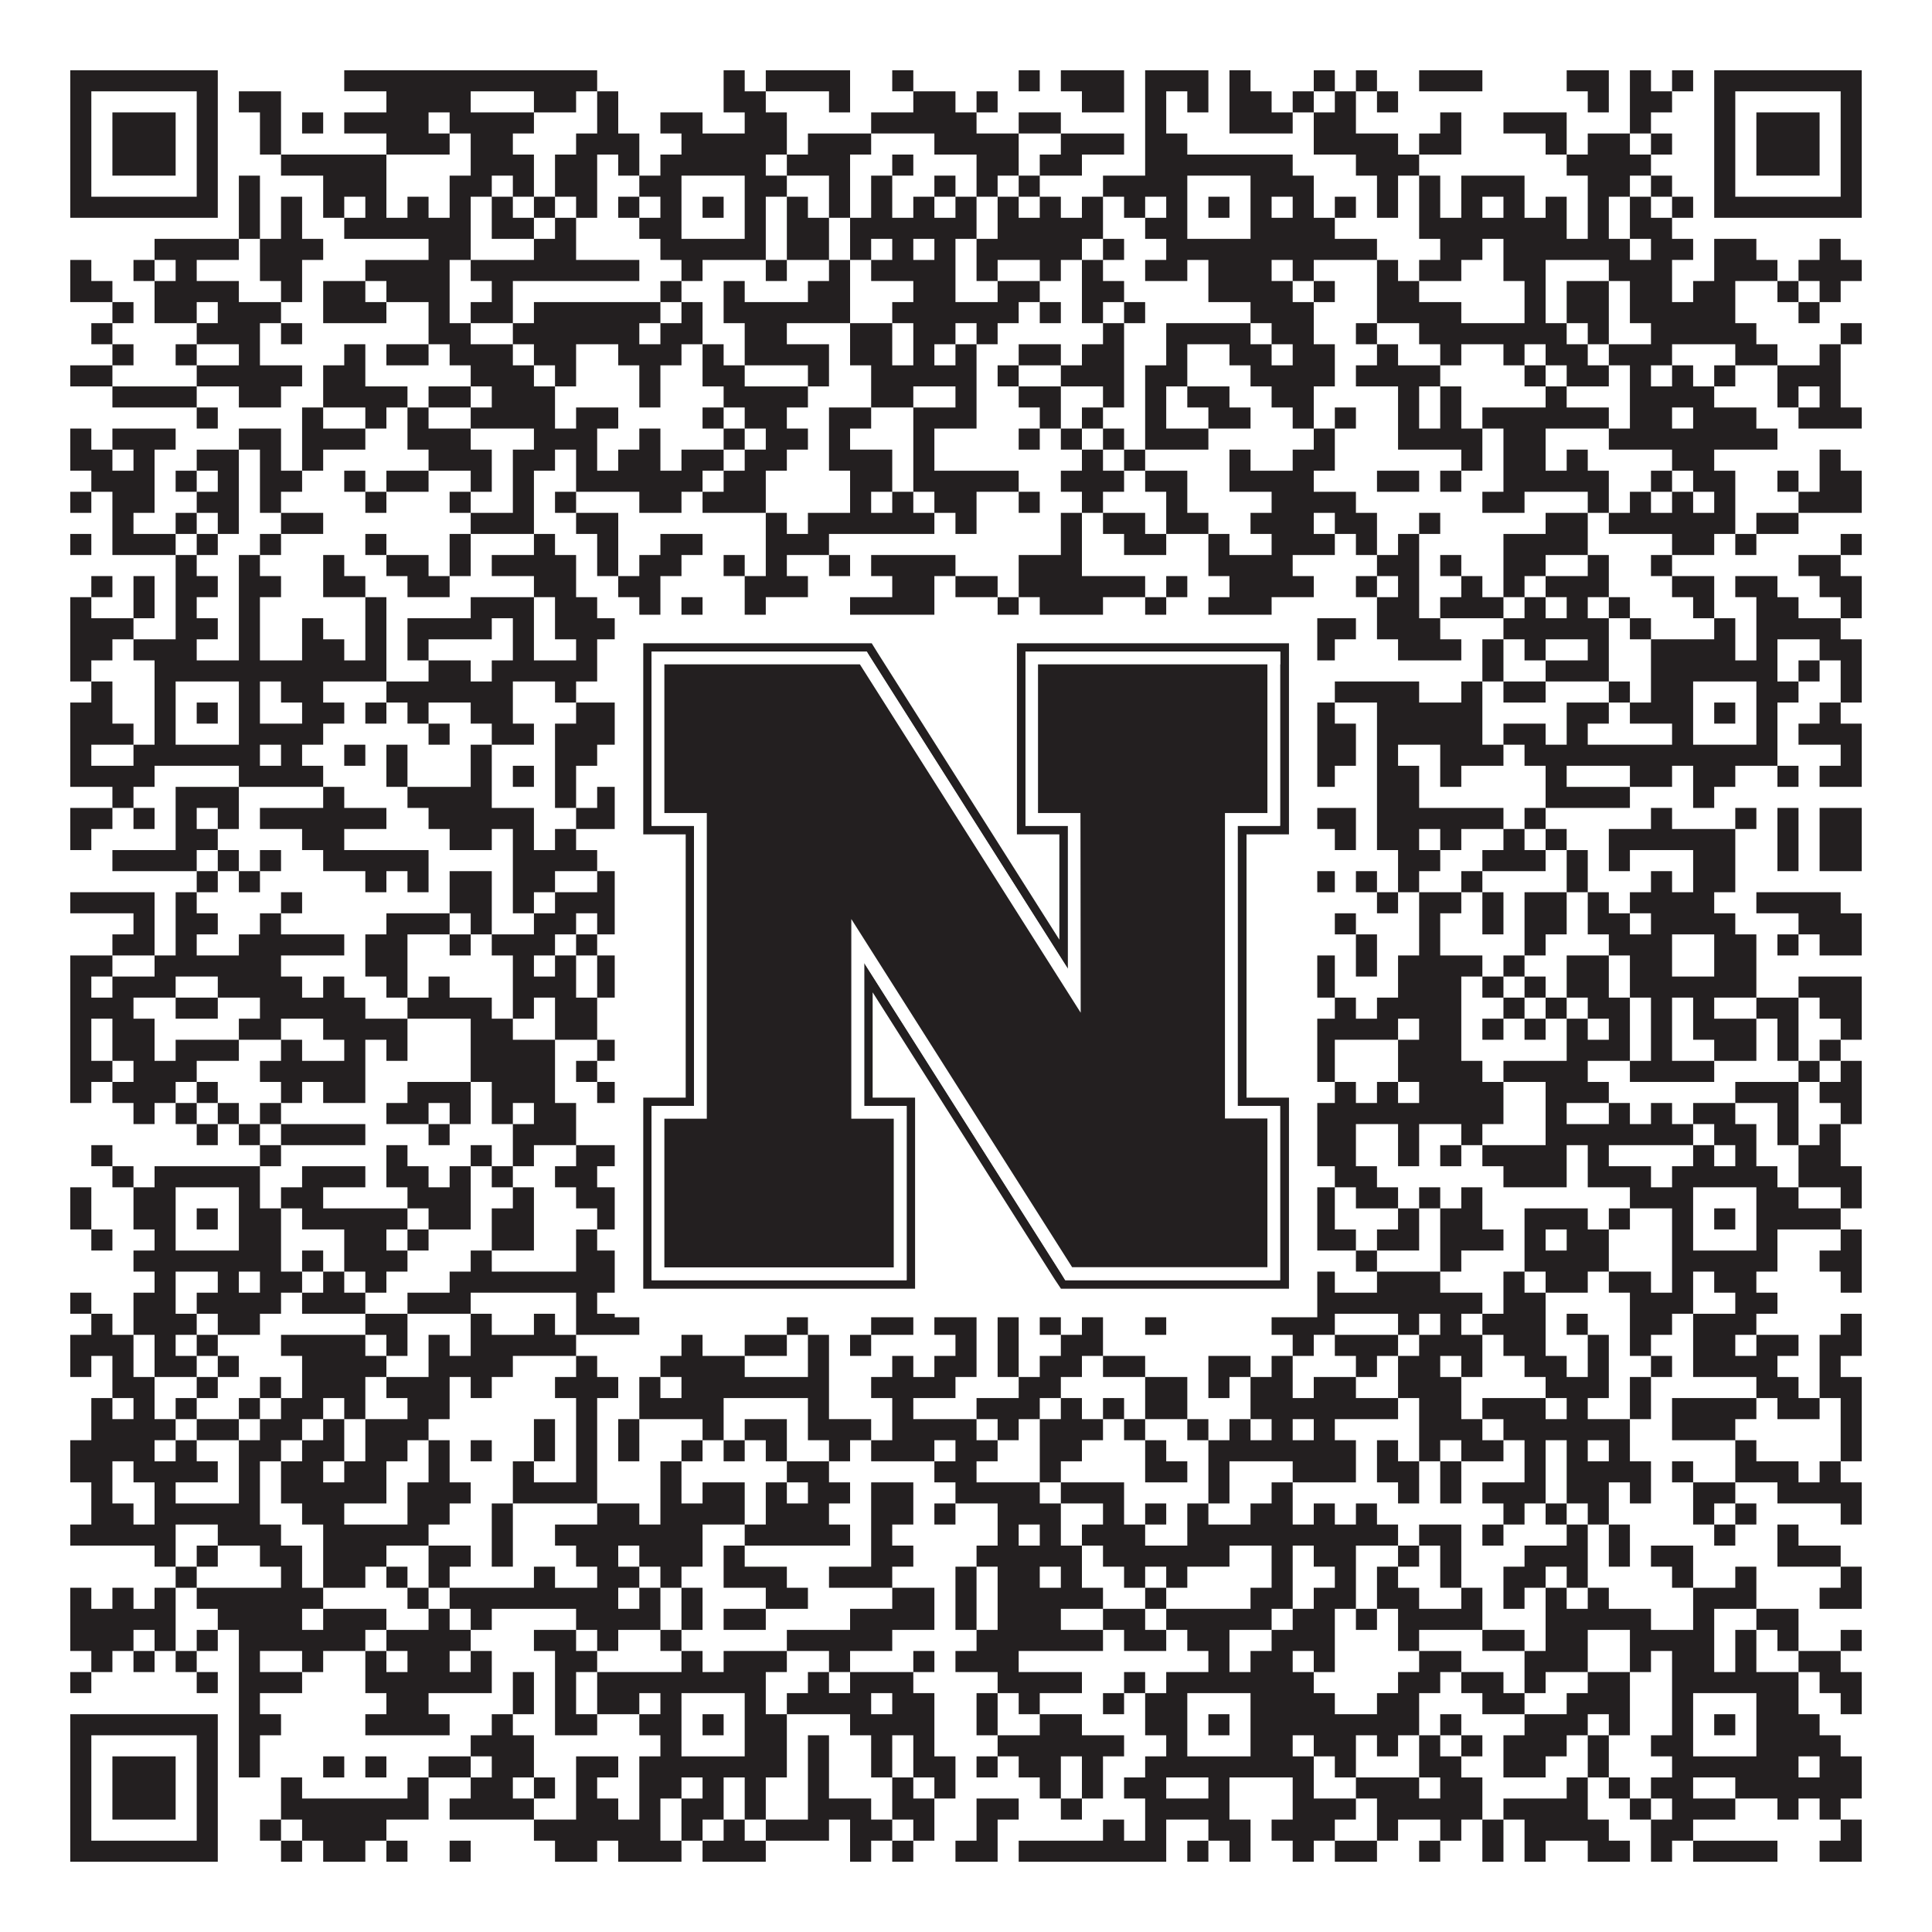 <?xml version="1.0"?>
<svg xmlns="http://www.w3.org/2000/svg" xmlns:xlink="http://www.w3.org/1999/xlink" version="1.1" width="1100px" height="1100px" viewBox="0 0 1100 1100"><rect x="0" y="0" width="1100" height="1100" fill="#ffffff" fill-opacity="1"/><path fill="#231f20" fill-opacity="1" d="M40,40L124,40L124,52L40,52ZM196,40L340,40L340,52L196,52ZM412,40L424,40L424,52L412,52ZM436,40L484,40L484,52L436,52ZM508,40L520,40L520,52L508,52ZM580,40L592,40L592,52L580,52ZM604,40L640,40L640,52L604,52ZM652,40L688,40L688,52L652,52ZM700,40L712,40L712,52L700,52ZM748,40L760,40L760,52L748,52ZM772,40L784,40L784,52L772,52ZM808,40L844,40L844,52L808,52ZM892,40L916,40L916,52L892,52ZM928,40L940,40L940,52L928,52ZM952,40L964,40L964,52L952,52ZM976,40L1060,40L1060,52L976,52ZM40,52L52,52L52,64L40,64ZM112,52L124,52L124,64L112,64ZM136,52L160,52L160,64L136,64ZM220,52L268,52L268,64L220,64ZM304,52L328,52L328,64L304,64ZM340,52L352,52L352,64L340,64ZM412,52L436,52L436,64L412,64ZM472,52L484,52L484,64L472,64ZM520,52L544,52L544,64L520,64ZM556,52L568,52L568,64L556,64ZM616,52L640,52L640,64L616,64ZM652,52L664,52L664,64L652,64ZM676,52L688,52L688,64L676,64ZM700,52L724,52L724,64L700,64ZM736,52L748,52L748,64L736,64ZM760,52L772,52L772,64L760,64ZM784,52L796,52L796,64L784,64ZM904,52L916,52L916,64L904,64ZM928,52L952,52L952,64L928,64ZM976,52L988,52L988,64L976,64ZM1048,52L1060,52L1060,64L1048,64ZM40,64L52,64L52,76L40,76ZM64,64L100,64L100,76L64,76ZM112,64L124,64L124,76L112,76ZM148,64L160,64L160,76L148,76ZM172,64L184,64L184,76L172,76ZM196,64L244,64L244,76L196,76ZM256,64L304,64L304,76L256,76ZM340,64L352,64L352,76L340,76ZM376,64L400,64L400,76L376,76ZM424,64L448,64L448,76L424,76ZM496,64L556,64L556,76L496,76ZM580,64L604,64L604,76L580,76ZM652,64L664,64L664,76L652,76ZM700,64L736,64L736,76L700,76ZM748,64L772,64L772,76L748,76ZM820,64L832,64L832,76L820,76ZM856,64L892,64L892,76L856,76ZM928,64L940,64L940,76L928,76ZM976,64L988,64L988,76L976,76ZM1000,64L1036,64L1036,76L1000,76ZM1048,64L1060,64L1060,76L1048,76ZM40,76L52,76L52,88L40,88ZM64,76L100,76L100,88L64,88ZM112,76L124,76L124,88L112,88ZM148,76L160,76L160,88L148,88ZM220,76L256,76L256,88L220,88ZM268,76L292,76L292,88L268,88ZM328,76L364,76L364,88L328,88ZM388,76L448,76L448,88L388,88ZM460,76L496,76L496,88L460,88ZM532,76L580,76L580,88L532,88ZM604,76L640,76L640,88L604,88ZM652,76L676,76L676,88L652,88ZM748,76L796,76L796,88L748,88ZM808,76L832,76L832,88L808,88ZM880,76L892,76L892,88L880,88ZM904,76L928,76L928,88L904,88ZM940,76L952,76L952,88L940,88ZM976,76L988,76L988,88L976,88ZM1000,76L1036,76L1036,88L1000,88ZM1048,76L1060,76L1060,88L1048,88ZM40,88L52,88L52,100L40,100ZM64,88L100,88L100,100L64,100ZM112,88L124,88L124,100L112,100ZM160,88L220,88L220,100L160,100ZM268,88L304,88L304,100L268,100ZM316,88L340,88L340,100L316,100ZM352,88L364,88L364,100L352,100ZM376,88L436,88L436,100L376,100ZM448,88L484,88L484,100L448,100ZM508,88L520,88L520,100L508,100ZM556,88L580,88L580,100L556,100ZM592,88L616,88L616,100L592,100ZM652,88L736,88L736,100L652,100ZM772,88L808,88L808,100L772,100ZM892,88L940,88L940,100L892,100ZM976,88L988,88L988,100L976,100ZM1000,88L1036,88L1036,100L1000,100ZM1048,88L1060,88L1060,100L1048,100ZM40,100L52,100L52,112L40,112ZM112,100L124,100L124,112L112,112ZM136,100L148,100L148,112L136,112ZM184,100L220,100L220,112L184,112ZM256,100L280,100L280,112L256,112ZM292,100L304,100L304,112L292,112ZM316,100L340,100L340,112L316,112ZM364,100L388,100L388,112L364,112ZM424,100L448,100L448,112L424,112ZM472,100L484,100L484,112L472,112ZM496,100L508,100L508,112L496,112ZM532,100L544,100L544,112L532,112ZM556,100L568,100L568,112L556,112ZM580,100L592,100L592,112L580,112ZM628,100L676,100L676,112L628,112ZM712,100L748,100L748,112L712,112ZM784,100L796,100L796,112L784,112ZM808,100L820,100L820,112L808,112ZM832,100L868,100L868,112L832,112ZM904,100L928,100L928,112L904,112ZM940,100L952,100L952,112L940,112ZM976,100L988,100L988,112L976,112ZM1048,100L1060,100L1060,112L1048,112ZM40,112L124,112L124,124L40,124ZM136,112L148,112L148,124L136,124ZM160,112L172,112L172,124L160,124ZM184,112L196,112L196,124L184,124ZM208,112L220,112L220,124L208,124ZM232,112L244,112L244,124L232,124ZM256,112L268,112L268,124L256,124ZM280,112L292,112L292,124L280,124ZM304,112L316,112L316,124L304,124ZM328,112L340,112L340,124L328,124ZM352,112L364,112L364,124L352,124ZM376,112L388,112L388,124L376,124ZM400,112L412,112L412,124L400,124ZM424,112L436,112L436,124L424,124ZM448,112L460,112L460,124L448,124ZM472,112L484,112L484,124L472,124ZM496,112L508,112L508,124L496,124ZM520,112L532,112L532,124L520,124ZM544,112L556,112L556,124L544,124ZM568,112L580,112L580,124L568,124ZM592,112L604,112L604,124L592,124ZM616,112L628,112L628,124L616,124ZM640,112L652,112L652,124L640,124ZM664,112L676,112L676,124L664,124ZM688,112L700,112L700,124L688,124ZM712,112L724,112L724,124L712,124ZM736,112L748,112L748,124L736,124ZM760,112L772,112L772,124L760,124ZM784,112L796,112L796,124L784,124ZM808,112L820,112L820,124L808,124ZM832,112L844,112L844,124L832,124ZM856,112L868,112L868,124L856,124ZM880,112L892,112L892,124L880,124ZM904,112L916,112L916,124L904,124ZM928,112L940,112L940,124L928,124ZM952,112L964,112L964,124L952,124ZM976,112L1060,112L1060,124L976,124ZM136,124L148,124L148,136L136,136ZM160,124L172,124L172,136L160,136ZM196,124L268,124L268,136L196,136ZM280,124L304,124L304,136L280,136ZM316,124L328,124L328,136L316,136ZM364,124L388,124L388,136L364,136ZM424,124L436,124L436,136L424,136ZM448,124L472,124L472,136L448,136ZM484,124L556,124L556,136L484,136ZM568,124L628,124L628,136L568,136ZM652,124L676,124L676,136L652,136ZM712,124L760,124L760,136L712,136ZM808,124L892,124L892,136L808,136ZM904,124L916,124L916,136L904,136ZM928,124L952,124L952,136L928,136ZM88,136L136,136L136,148L88,148ZM148,136L184,136L184,148L148,148ZM244,136L268,136L268,148L244,148ZM304,136L328,136L328,148L304,148ZM376,136L436,136L436,148L376,148ZM448,136L472,136L472,148L448,148ZM484,136L496,136L496,148L484,148ZM508,136L520,136L520,148L508,148ZM532,136L544,136L544,148L532,148ZM556,136L616,136L616,148L556,148ZM628,136L640,136L640,148L628,148ZM664,136L784,136L784,148L664,148ZM820,136L844,136L844,148L820,148ZM856,136L928,136L928,148L856,148ZM940,136L964,136L964,148L940,148ZM976,136L1000,136L1000,148L976,148ZM1036,136L1048,136L1048,148L1036,148ZM40,148L52,148L52,160L40,160ZM76,148L88,148L88,160L76,160ZM100,148L112,148L112,160L100,160ZM148,148L172,148L172,160L148,160ZM208,148L256,148L256,160L208,160ZM268,148L364,148L364,160L268,160ZM388,148L400,148L400,160L388,160ZM436,148L448,148L448,160L436,160ZM472,148L484,148L484,160L472,160ZM496,148L544,148L544,160L496,160ZM556,148L568,148L568,160L556,160ZM592,148L604,148L604,160L592,160ZM616,148L628,148L628,160L616,160ZM652,148L676,148L676,160L652,160ZM688,148L724,148L724,160L688,160ZM736,148L748,148L748,160L736,160ZM784,148L796,148L796,160L784,160ZM808,148L832,148L832,160L808,160ZM856,148L880,148L880,160L856,160ZM916,148L952,148L952,160L916,160ZM976,148L1012,148L1012,160L976,160ZM1024,148L1060,148L1060,160L1024,160ZM40,160L64,160L64,172L40,172ZM88,160L136,160L136,172L88,172ZM160,160L172,160L172,172L160,172ZM184,160L208,160L208,172L184,172ZM220,160L256,160L256,172L220,172ZM280,160L292,160L292,172L280,172ZM376,160L388,160L388,172L376,172ZM412,160L424,160L424,172L412,172ZM460,160L484,160L484,172L460,172ZM520,160L544,160L544,172L520,172ZM568,160L592,160L592,172L568,172ZM616,160L640,160L640,172L616,172ZM688,160L736,160L736,172L688,172ZM748,160L760,160L760,172L748,172ZM784,160L808,160L808,172L784,172ZM868,160L880,160L880,172L868,172ZM892,160L916,160L916,172L892,172ZM928,160L952,160L952,172L928,172ZM964,160L988,160L988,172L964,172ZM1012,160L1024,160L1024,172L1012,172ZM1036,160L1048,160L1048,172L1036,172ZM64,172L76,172L76,184L64,184ZM88,172L112,172L112,184L88,184ZM124,172L160,172L160,184L124,184ZM184,172L220,172L220,184L184,184ZM244,172L256,172L256,184L244,184ZM268,172L292,172L292,184L268,184ZM304,172L376,172L376,184L304,184ZM388,172L400,172L400,184L388,184ZM412,172L484,172L484,184L412,184ZM508,172L580,172L580,184L508,184ZM592,172L604,172L604,184L592,184ZM616,172L628,172L628,184L616,184ZM640,172L652,172L652,184L640,184ZM712,172L748,172L748,184L712,184ZM784,172L832,172L832,184L784,184ZM868,172L880,172L880,184L868,184ZM892,172L916,172L916,184L892,184ZM928,172L988,172L988,184L928,184ZM1024,172L1036,172L1036,184L1024,184ZM52,184L64,184L64,196L52,196ZM112,184L148,184L148,196L112,196ZM160,184L172,184L172,196L160,196ZM244,184L268,184L268,196L244,196ZM292,184L364,184L364,196L292,196ZM376,184L400,184L400,196L376,196ZM424,184L448,184L448,196L424,196ZM484,184L508,184L508,196L484,196ZM520,184L544,184L544,196L520,196ZM556,184L568,184L568,196L556,196ZM628,184L640,184L640,196L628,196ZM664,184L712,184L712,196L664,196ZM724,184L748,184L748,196L724,196ZM772,184L784,184L784,196L772,196ZM808,184L892,184L892,196L808,196ZM904,184L916,184L916,196L904,196ZM940,184L1000,184L1000,196L940,196ZM1048,184L1060,184L1060,196L1048,196ZM64,196L76,196L76,208L64,208ZM100,196L112,196L112,208L100,208ZM136,196L148,196L148,208L136,208ZM196,196L208,196L208,208L196,208ZM220,196L244,196L244,208L220,208ZM256,196L292,196L292,208L256,208ZM304,196L328,196L328,208L304,208ZM352,196L388,196L388,208L352,208ZM400,196L412,196L412,208L400,208ZM424,196L472,196L472,208L424,208ZM484,196L508,196L508,208L484,208ZM520,196L532,196L532,208L520,208ZM544,196L556,196L556,208L544,208ZM580,196L604,196L604,208L580,208ZM616,196L640,196L640,208L616,208ZM664,196L676,196L676,208L664,208ZM700,196L724,196L724,208L700,208ZM736,196L760,196L760,208L736,208ZM784,196L796,196L796,208L784,208ZM820,196L832,196L832,208L820,208ZM856,196L868,196L868,208L856,208ZM880,196L904,196L904,208L880,208ZM916,196L952,196L952,208L916,208ZM988,196L1012,196L1012,208L988,208ZM1036,196L1048,196L1048,208L1036,208ZM40,208L64,208L64,220L40,220ZM112,208L172,208L172,220L112,220ZM184,208L208,208L208,220L184,220ZM268,208L304,208L304,220L268,220ZM316,208L328,208L328,220L316,220ZM364,208L376,208L376,220L364,220ZM400,208L424,208L424,220L400,220ZM460,208L472,208L472,220L460,220ZM496,208L556,208L556,220L496,220ZM568,208L580,208L580,220L568,220ZM604,208L640,208L640,220L604,220ZM652,208L676,208L676,220L652,220ZM712,208L760,208L760,220L712,220ZM772,208L820,208L820,220L772,220ZM868,208L880,208L880,220L868,220ZM892,208L916,208L916,220L892,220ZM928,208L940,208L940,220L928,220ZM952,208L964,208L964,220L952,220ZM976,208L988,208L988,220L976,220ZM1012,208L1048,208L1048,220L1012,220ZM64,220L112,220L112,232L64,232ZM136,220L160,220L160,232L136,232ZM184,220L232,220L232,232L184,232ZM244,220L268,220L268,232L244,232ZM280,220L316,220L316,232L280,232ZM364,220L376,220L376,232L364,232ZM412,220L460,220L460,232L412,232ZM496,220L520,220L520,232L496,232ZM544,220L556,220L556,232L544,232ZM580,220L604,220L604,232L580,232ZM628,220L640,220L640,232L628,232ZM652,220L664,220L664,232L652,232ZM676,220L700,220L700,232L676,232ZM724,220L748,220L748,232L724,232ZM796,220L808,220L808,232L796,232ZM820,220L832,220L832,232L820,232ZM880,220L892,220L892,232L880,232ZM928,220L976,220L976,232L928,232ZM1012,220L1024,220L1024,232L1012,232ZM1036,220L1048,220L1048,232L1036,232ZM112,232L124,232L124,244L112,244ZM172,232L184,232L184,244L172,244ZM208,232L220,232L220,244L208,244ZM232,232L244,232L244,244L232,244ZM268,232L316,232L316,244L268,244ZM328,232L352,232L352,244L328,244ZM400,232L412,232L412,244L400,244ZM424,232L448,232L448,244L424,244ZM472,232L496,232L496,244L472,244ZM520,232L556,232L556,244L520,244ZM592,232L604,232L604,244L592,244ZM616,232L628,232L628,244L616,244ZM652,232L664,232L664,244L652,244ZM688,232L712,232L712,244L688,244ZM736,232L748,232L748,244L736,244ZM760,232L772,232L772,244L760,244ZM796,232L808,232L808,244L796,244ZM820,232L832,232L832,244L820,244ZM844,232L916,232L916,244L844,244ZM928,232L952,232L952,244L928,244ZM964,232L1000,232L1000,244L964,244ZM1024,232L1060,232L1060,244L1024,244ZM40,244L52,244L52,256L40,256ZM64,244L100,244L100,256L64,256ZM136,244L160,244L160,256L136,256ZM172,244L208,244L208,256L172,256ZM232,244L268,244L268,256L232,256ZM304,244L340,244L340,256L304,256ZM364,244L376,244L376,256L364,256ZM412,244L424,244L424,256L412,256ZM436,244L460,244L460,256L436,256ZM472,244L484,244L484,256L472,256ZM520,244L532,244L532,256L520,256ZM580,244L592,244L592,256L580,256ZM604,244L616,244L616,256L604,256ZM628,244L640,244L640,256L628,256ZM652,244L688,244L688,256L652,256ZM748,244L760,244L760,256L748,256ZM796,244L844,244L844,256L796,256ZM856,244L880,244L880,256L856,256ZM916,244L1012,244L1012,256L916,256ZM40,256L64,256L64,268L40,268ZM76,256L88,256L88,268L76,268ZM112,256L136,256L136,268L112,268ZM148,256L160,256L160,268L148,268ZM172,256L184,256L184,268L172,268ZM244,256L280,256L280,268L244,268ZM292,256L316,256L316,268L292,268ZM328,256L340,256L340,268L328,268ZM352,256L376,256L376,268L352,268ZM388,256L412,256L412,268L388,268ZM424,256L448,256L448,268L424,268ZM472,256L508,256L508,268L472,268ZM520,256L532,256L532,268L520,268ZM616,256L628,256L628,268L616,268ZM640,256L652,256L652,268L640,268ZM700,256L712,256L712,268L700,268ZM736,256L760,256L760,268L736,268ZM832,256L844,256L844,268L832,268ZM856,256L880,256L880,268L856,268ZM892,256L904,256L904,268L892,268ZM952,256L976,256L976,268L952,268ZM1036,256L1048,256L1048,268L1036,268ZM52,268L88,268L88,280L52,280ZM100,268L112,268L112,280L100,280ZM124,268L136,268L136,280L124,280ZM148,268L172,268L172,280L148,280ZM196,268L208,268L208,280L196,280ZM220,268L244,268L244,280L220,280ZM268,268L280,268L280,280L268,280ZM292,268L304,268L304,280L292,280ZM328,268L400,268L400,280L328,280ZM412,268L436,268L436,280L412,280ZM484,268L508,268L508,280L484,280ZM520,268L580,268L580,280L520,280ZM604,268L640,268L640,280L604,280ZM652,268L676,268L676,280L652,280ZM700,268L748,268L748,280L700,280ZM784,268L808,268L808,280L784,280ZM820,268L832,268L832,280L820,280ZM856,268L916,268L916,280L856,280ZM940,268L952,268L952,280L940,280ZM964,268L988,268L988,280L964,280ZM1012,268L1024,268L1024,280L1012,280ZM1036,268L1060,268L1060,280L1036,280ZM40,280L52,280L52,292L40,292ZM64,280L88,280L88,292L64,292ZM112,280L136,280L136,292L112,292ZM148,280L160,280L160,292L148,292ZM208,280L220,280L220,292L208,292ZM256,280L268,280L268,292L256,292ZM292,280L304,280L304,292L292,292ZM316,280L328,280L328,292L316,292ZM364,280L388,280L388,292L364,292ZM400,280L436,280L436,292L400,292ZM484,280L496,280L496,292L484,292ZM508,280L520,280L520,292L508,292ZM532,280L556,280L556,292L532,292ZM580,280L592,280L592,292L580,292ZM616,280L628,280L628,292L616,292ZM664,280L676,280L676,292L664,292ZM724,280L772,280L772,292L724,292ZM844,280L868,280L868,292L844,292ZM904,280L916,280L916,292L904,292ZM928,280L940,280L940,292L928,292ZM952,280L964,280L964,292L952,292ZM976,280L988,280L988,292L976,292ZM1024,280L1060,280L1060,292L1024,292ZM64,292L76,292L76,304L64,304ZM100,292L112,292L112,304L100,304ZM124,292L136,292L136,304L124,304ZM160,292L184,292L184,304L160,304ZM268,292L304,292L304,304L268,304ZM328,292L352,292L352,304L328,304ZM436,292L448,292L448,304L436,304ZM460,292L532,292L532,304L460,304ZM544,292L556,292L556,304L544,304ZM604,292L616,292L616,304L604,304ZM628,292L652,292L652,304L628,304ZM664,292L688,292L688,304L664,304ZM712,292L748,292L748,304L712,304ZM760,292L784,292L784,304L760,304ZM808,292L820,292L820,304L808,304ZM880,292L904,292L904,304L880,304ZM916,292L988,292L988,304L916,304ZM1000,292L1024,292L1024,304L1000,304ZM40,304L52,304L52,316L40,316ZM64,304L100,304L100,316L64,316ZM112,304L124,304L124,316L112,316ZM148,304L160,304L160,316L148,316ZM208,304L220,304L220,316L208,316ZM256,304L268,304L268,316L256,316ZM304,304L316,304L316,316L304,316ZM340,304L352,304L352,316L340,316ZM376,304L400,304L400,316L376,316ZM436,304L472,304L472,316L436,316ZM604,304L616,304L616,316L604,316ZM640,304L664,304L664,316L640,316ZM688,304L700,304L700,316L688,316ZM724,304L760,304L760,316L724,316ZM772,304L784,304L784,316L772,316ZM796,304L808,304L808,316L796,316ZM856,304L904,304L904,316L856,316ZM952,304L976,304L976,316L952,316ZM988,304L1000,304L1000,316L988,316ZM1048,304L1060,304L1060,316L1048,316ZM100,316L112,316L112,328L100,328ZM136,316L148,316L148,328L136,328ZM184,316L196,316L196,328L184,328ZM220,316L244,316L244,328L220,328ZM256,316L268,316L268,328L256,328ZM280,316L328,316L328,328L280,328ZM340,316L352,316L352,328L340,328ZM364,316L388,316L388,328L364,328ZM412,316L424,316L424,328L412,328ZM436,316L448,316L448,328L436,328ZM472,316L484,316L484,328L472,328ZM496,316L544,316L544,328L496,328ZM580,316L616,316L616,328L580,328ZM688,316L736,316L736,328L688,328ZM784,316L808,316L808,328L784,328ZM820,316L832,316L832,328L820,328ZM856,316L880,316L880,328L856,328ZM904,316L916,316L916,328L904,328ZM940,316L952,316L952,328L940,328ZM1024,316L1048,316L1048,328L1024,328ZM52,328L64,328L64,340L52,340ZM76,328L88,328L88,340L76,340ZM100,328L124,328L124,340L100,340ZM136,328L160,328L160,340L136,340ZM184,328L208,328L208,340L184,340ZM232,328L256,328L256,340L232,340ZM304,328L328,328L328,340L304,340ZM352,328L376,328L376,340L352,340ZM424,328L460,328L460,340L424,340ZM508,328L532,328L532,340L508,340ZM544,328L568,328L568,340L544,340ZM580,328L652,328L652,340L580,340ZM664,328L676,328L676,340L664,340ZM700,328L748,328L748,340L700,340ZM772,328L784,328L784,340L772,340ZM796,328L808,328L808,340L796,340ZM832,328L844,328L844,340L832,340ZM856,328L868,328L868,340L856,340ZM880,328L916,328L916,340L880,340ZM952,328L976,328L976,340L952,340ZM988,328L1012,328L1012,340L988,340ZM1036,328L1060,328L1060,340L1036,340ZM40,340L52,340L52,352L40,352ZM76,340L88,340L88,352L76,352ZM100,340L112,340L112,352L100,352ZM136,340L148,340L148,352L136,352ZM208,340L220,340L220,352L208,352ZM268,340L304,340L304,352L268,352ZM316,340L340,340L340,352L316,352ZM364,340L376,340L376,352L364,352ZM388,340L400,340L400,352L388,352ZM424,340L436,340L436,352L424,352ZM484,340L532,340L532,352L484,352ZM568,340L580,340L580,352L568,352ZM592,340L628,340L628,352L592,352ZM652,340L664,340L664,352L652,352ZM688,340L724,340L724,352L688,352ZM784,340L808,340L808,352L784,352ZM820,340L856,340L856,352L820,352ZM868,340L880,340L880,352L868,352ZM892,340L904,340L904,352L892,352ZM916,340L928,340L928,352L916,352ZM964,340L976,340L976,352L964,352ZM1000,340L1024,340L1024,352L1000,352ZM1048,340L1060,340L1060,352L1048,352ZM40,352L76,352L76,364L40,364ZM100,352L124,352L124,364L100,364ZM136,352L148,352L148,364L136,364ZM172,352L184,352L184,364L172,364ZM208,352L220,352L220,364L208,364ZM232,352L280,352L280,364L232,364ZM292,352L304,352L304,364L292,364ZM316,352L352,352L352,364L316,364ZM364,352L376,352L376,364L364,364ZM400,352L412,352L412,364L400,364ZM424,352L436,352L436,364L424,364ZM472,352L496,352L496,364L472,364ZM568,352L592,352L592,364L568,364ZM616,352L628,352L628,364L616,364ZM640,352L652,352L652,364L640,364ZM664,352L676,352L676,364L664,364ZM724,352L736,352L736,364L724,364ZM748,352L772,352L772,364L748,364ZM784,352L820,352L820,364L784,364ZM856,352L916,352L916,364L856,364ZM928,352L940,352L940,364L928,364ZM976,352L988,352L988,364L976,364ZM1000,352L1048,352L1048,364L1000,364ZM40,364L64,364L64,376L40,376ZM76,364L112,364L112,376L76,376ZM136,364L148,364L148,376L136,376ZM172,364L196,364L196,376L172,376ZM208,364L220,364L220,376L208,376ZM232,364L244,364L244,376L232,376ZM292,364L304,364L304,376L292,376ZM328,364L340,364L340,376L328,376ZM352,364L412,364L412,376L352,376ZM436,364L472,364L472,376L436,376ZM484,364L532,364L532,376L484,376ZM580,364L592,364L592,376L580,376ZM676,364L688,364L688,376L676,376ZM712,364L736,364L736,376L712,376ZM748,364L760,364L760,376L748,376ZM796,364L832,364L832,376L796,376ZM844,364L856,364L856,376L844,376ZM868,364L880,364L880,376L868,376ZM904,364L916,364L916,376L904,376ZM940,364L988,364L988,376L940,376ZM1000,364L1012,364L1012,376L1000,376ZM1036,364L1060,364L1060,376L1036,376ZM40,376L52,376L52,388L40,388ZM88,376L220,376L220,388L88,388ZM244,376L268,376L268,388L244,388ZM280,376L340,376L340,388L280,388ZM352,376L364,376L364,388L352,388ZM376,376L460,376L460,388L376,388ZM484,376L496,376L496,388L484,388ZM568,376L604,376L604,388L568,388ZM640,376L652,376L652,388L640,388ZM664,376L736,376L736,388L664,388ZM844,376L856,376L856,388L844,388ZM880,376L916,376L916,388L880,388ZM940,376L1012,376L1012,388L940,388ZM1024,376L1036,376L1036,388L1024,388ZM1048,376L1060,376L1060,388L1048,388ZM52,388L64,388L64,400L52,400ZM88,388L100,388L100,400L88,400ZM136,388L148,388L148,400L136,400ZM160,388L184,388L184,400L160,400ZM220,388L292,388L292,400L220,400ZM316,388L328,388L328,400L316,400ZM352,388L364,388L364,400L352,400ZM376,388L388,388L388,400L376,400ZM424,388L436,388L436,400L424,400ZM484,388L496,388L496,400L484,400ZM508,388L520,388L520,400L508,400ZM628,388L676,388L676,400L628,400ZM712,388L724,388L724,400L712,400ZM760,388L808,388L808,400L760,400ZM832,388L844,388L844,400L832,400ZM856,388L880,388L880,400L856,400ZM916,388L928,388L928,400L916,400ZM940,388L964,388L964,400L940,400ZM1000,388L1024,388L1024,400L1000,400ZM1048,388L1060,388L1060,400L1048,400ZM40,400L64,400L64,412L40,412ZM88,400L100,400L100,412L88,412ZM112,400L124,400L124,412L112,412ZM136,400L148,400L148,412L136,412ZM172,400L196,400L196,412L172,412ZM208,400L220,400L220,412L208,412ZM232,400L244,400L244,412L232,412ZM268,400L292,400L292,412L268,412ZM328,400L352,400L352,412L328,412ZM364,400L388,400L388,412L364,412ZM400,400L412,400L412,412L400,412ZM424,400L448,400L448,412L424,412ZM460,400L472,400L472,412L460,412ZM496,400L508,400L508,412L496,412ZM520,400L544,400L544,412L520,412ZM580,400L592,400L592,412L580,412ZM640,400L676,400L676,412L640,412ZM688,400L700,400L700,412L688,412ZM712,400L760,400L760,412L712,412ZM784,400L844,400L844,412L784,412ZM892,400L916,400L916,412L892,412ZM928,400L964,400L964,412L928,412ZM976,400L988,400L988,412L976,412ZM1000,400L1012,400L1012,412L1000,412ZM1036,400L1048,400L1048,412L1036,412ZM40,412L76,412L76,424L40,424ZM88,412L100,412L100,424L88,424ZM136,412L184,412L184,424L136,424ZM244,412L256,412L256,424L244,424ZM280,412L304,412L304,424L280,424ZM316,412L364,412L364,424L316,424ZM376,412L388,412L388,424L376,424ZM424,412L460,412L460,424L424,424ZM472,412L484,412L484,424L472,424ZM496,412L544,412L544,424L496,424ZM556,412L580,412L580,424L556,424ZM592,412L676,412L676,424L592,424ZM712,412L772,412L772,424L712,424ZM784,412L844,412L844,424L784,424ZM856,412L880,412L880,424L856,424ZM892,412L904,412L904,424L892,424ZM952,412L964,412L964,424L952,424ZM1000,412L1012,412L1012,424L1000,424ZM1024,412L1060,412L1060,424L1024,424ZM40,424L52,424L52,436L40,436ZM76,424L148,424L148,436L76,436ZM160,424L172,424L172,436L160,436ZM196,424L208,424L208,436L196,436ZM220,424L232,424L232,436L220,436ZM268,424L280,424L280,436L268,436ZM316,424L340,424L340,436L316,436ZM364,424L460,424L460,436L364,436ZM472,424L508,424L508,436L472,436ZM520,424L532,424L532,436L520,436ZM544,424L568,424L568,436L544,436ZM604,424L628,424L628,436L604,436ZM664,424L736,424L736,436L664,436ZM748,424L772,424L772,436L748,436ZM784,424L796,424L796,436L784,436ZM820,424L856,424L856,436L820,436ZM868,424L1012,424L1012,436L868,436ZM1048,424L1060,424L1060,436L1048,436ZM40,436L88,436L88,448L40,448ZM136,436L184,436L184,448L136,448ZM220,436L232,436L232,448L220,448ZM268,436L280,436L280,448L268,448ZM292,436L304,436L304,448L292,448ZM316,436L328,436L328,448L316,448ZM352,436L364,436L364,448L352,448ZM376,436L412,436L412,448L376,448ZM424,436L460,436L460,448L424,448ZM484,436L508,436L508,448L484,448ZM520,436L544,436L544,448L520,448ZM556,436L580,436L580,448L556,448ZM592,436L640,436L640,448L592,448ZM652,436L664,436L664,448L652,448ZM676,436L700,436L700,448L676,448ZM712,436L724,436L724,448L712,448ZM748,436L760,436L760,448L748,448ZM784,436L808,436L808,448L784,448ZM820,436L832,436L832,448L820,448ZM880,436L892,436L892,448L880,448ZM928,436L952,436L952,448L928,448ZM964,436L988,436L988,448L964,448ZM1012,436L1024,436L1024,448L1012,448ZM1036,436L1060,436L1060,448L1036,448ZM64,448L76,448L76,460L64,460ZM100,448L136,448L136,460L100,460ZM184,448L196,448L196,460L184,460ZM232,448L280,448L280,460L232,460ZM316,448L328,448L328,460L316,460ZM340,448L388,448L388,460L340,460ZM412,448L448,448L448,460L412,460ZM556,448L568,448L568,460L556,460ZM580,448L616,448L616,460L580,460ZM652,448L664,448L664,460L652,460ZM676,448L688,448L688,460L676,460ZM712,448L748,448L748,460L712,460ZM784,448L808,448L808,460L784,460ZM880,448L928,448L928,460L880,460ZM964,448L976,448L976,460L964,460ZM40,460L64,460L64,472L40,472ZM76,460L88,460L88,472L76,472ZM100,460L112,460L112,472L100,472ZM124,460L136,460L136,472L124,472ZM148,460L220,460L220,472L148,472ZM244,460L304,460L304,472L244,472ZM328,460L352,460L352,472L328,472ZM376,460L400,460L400,472L376,472ZM424,460L448,460L448,472L424,472ZM472,460L496,460L496,472L472,472ZM508,460L544,460L544,472L508,472ZM604,460L640,460L640,472L604,472ZM688,460L700,460L700,472L688,472ZM712,460L772,460L772,472L712,472ZM784,460L856,460L856,472L784,472ZM868,460L880,460L880,472L868,472ZM940,460L952,460L952,472L940,472ZM988,460L1000,460L1000,472L988,472ZM1012,460L1024,460L1024,472L1012,472ZM1036,460L1060,460L1060,472L1036,472ZM40,472L52,472L52,484L40,484ZM100,472L124,472L124,484L100,484ZM172,472L196,472L196,484L172,484ZM256,472L280,472L280,484L256,484ZM292,472L304,472L304,484L292,484ZM316,472L328,472L328,484L316,484ZM352,472L364,472L364,484L352,484ZM376,472L412,472L412,484L376,484ZM424,472L484,472L484,484L424,484ZM496,472L520,472L520,484L496,484ZM556,472L580,472L580,484L556,484ZM616,472L652,472L652,484L616,484ZM736,472L748,472L748,484L736,484ZM760,472L772,472L772,484L760,484ZM784,472L808,472L808,484L784,484ZM820,472L832,472L832,484L820,484ZM856,472L868,472L868,484L856,484ZM880,472L892,472L892,484L880,484ZM916,472L988,472L988,484L916,484ZM1012,472L1024,472L1024,484L1012,484ZM1036,472L1060,472L1060,484L1036,484ZM64,484L112,484L112,496L64,496ZM124,484L136,484L136,496L124,496ZM148,484L160,484L160,496L148,496ZM184,484L244,484L244,496L184,496ZM292,484L340,484L340,496L292,496ZM376,484L424,484L424,496L376,496ZM448,484L472,484L472,496L448,496ZM484,484L496,484L496,496L484,496ZM508,484L520,484L520,496L508,496ZM532,484L544,484L544,496L532,496ZM556,484L568,484L568,496L556,496ZM592,484L604,484L604,496L592,496ZM616,484L640,484L640,496L616,496ZM652,484L688,484L688,496L652,496ZM712,484L736,484L736,496L712,496ZM796,484L820,484L820,496L796,496ZM844,484L880,484L880,496L844,496ZM892,484L904,484L904,496L892,496ZM916,484L928,484L928,496L916,496ZM964,484L988,484L988,496L964,496ZM1012,484L1024,484L1024,496L1012,496ZM1036,484L1060,484L1060,496L1036,496ZM112,496L124,496L124,508L112,508ZM136,496L148,496L148,508L136,508ZM208,496L220,496L220,508L208,508ZM232,496L244,496L244,508L232,508ZM256,496L280,496L280,508L256,508ZM292,496L316,496L316,508L292,508ZM340,496L352,496L352,508L340,508ZM376,496L388,496L388,508L376,508ZM400,496L448,496L448,508L400,508ZM508,496L532,496L532,508L508,508ZM556,496L664,496L664,508L556,508ZM688,496L712,496L712,508L688,508ZM724,496L736,496L736,508L724,508ZM748,496L760,496L760,508L748,508ZM772,496L784,496L784,508L772,508ZM796,496L808,496L808,508L796,508ZM832,496L844,496L844,508L832,508ZM892,496L904,496L904,508L892,508ZM940,496L952,496L952,508L940,508ZM964,496L988,496L988,508L964,508ZM40,508L88,508L88,520L40,520ZM100,508L112,508L112,520L100,520ZM160,508L172,508L172,520L160,520ZM256,508L280,508L280,520L256,520ZM292,508L304,508L304,520L292,520ZM316,508L364,508L364,520L316,520ZM376,508L388,508L388,520L376,520ZM400,508L412,508L412,520L400,520ZM424,508L460,508L460,520L424,520ZM472,508L496,508L496,520L472,520ZM508,508L532,508L532,520L508,520ZM544,508L580,508L580,520L544,520ZM592,508L628,508L628,520L592,520ZM700,508L712,508L712,520L700,520ZM724,508L748,508L748,520L724,520ZM784,508L796,508L796,520L784,520ZM808,508L832,508L832,520L808,520ZM844,508L856,508L856,520L844,520ZM868,508L892,508L892,520L868,520ZM904,508L916,508L916,520L904,520ZM928,508L976,508L976,520L928,520ZM1000,508L1048,508L1048,520L1000,520ZM76,520L88,520L88,532L76,532ZM100,520L124,520L124,532L100,532ZM148,520L160,520L160,532L148,532ZM220,520L256,520L256,532L220,532ZM268,520L280,520L280,532L268,532ZM304,520L328,520L328,532L304,532ZM340,520L364,520L364,532L340,532ZM400,520L412,520L412,532L400,532ZM460,520L472,520L472,532L460,532ZM496,520L508,520L508,532L496,532ZM532,520L556,520L556,532L532,532ZM568,520L580,520L580,532L568,532ZM592,520L604,520L604,532L592,532ZM628,520L652,520L652,532L628,532ZM664,520L688,520L688,532L664,532ZM700,520L712,520L712,532L700,532ZM724,520L736,520L736,532L724,532ZM760,520L772,520L772,532L760,532ZM808,520L820,520L820,532L808,532ZM844,520L856,520L856,532L844,532ZM868,520L892,520L892,532L868,532ZM904,520L928,520L928,532L904,532ZM940,520L988,520L988,532L940,532ZM1024,520L1060,520L1060,532L1024,532ZM64,532L88,532L88,544L64,544ZM100,532L112,532L112,544L100,544ZM136,532L196,532L196,544L136,544ZM208,532L232,532L232,544L208,544ZM256,532L268,532L268,544L256,544ZM280,532L316,532L316,544L280,544ZM328,532L340,532L340,544L328,544ZM388,532L448,532L448,544L388,544ZM472,532L496,532L496,544L472,544ZM532,532L544,532L544,544L532,544ZM556,532L568,532L568,544L556,544ZM592,532L628,532L628,544L592,544ZM652,532L664,532L664,544L652,544ZM700,532L748,532L748,544L700,544ZM772,532L784,532L784,544L772,544ZM808,532L820,532L820,544L808,544ZM868,532L880,532L880,544L868,544ZM916,532L952,532L952,544L916,544ZM976,532L1000,532L1000,544L976,544ZM1012,532L1024,532L1024,544L1012,544ZM1036,532L1060,532L1060,544L1036,544ZM40,544L64,544L64,556L40,556ZM88,544L160,544L160,556L88,556ZM208,544L232,544L232,556L208,556ZM292,544L304,544L304,556L292,556ZM316,544L328,544L328,556L316,556ZM340,544L352,544L352,556L340,556ZM364,544L424,544L424,556L364,556ZM436,544L448,544L448,556L436,556ZM472,544L484,544L484,556L472,556ZM496,544L508,544L508,556L496,556ZM532,544L556,544L556,556L532,556ZM568,544L592,544L592,556L568,556ZM604,544L628,544L628,556L604,556ZM640,544L652,544L652,556L640,556ZM676,544L700,544L700,556L676,556ZM712,544L724,544L724,556L712,556ZM736,544L760,544L760,556L736,556ZM772,544L784,544L784,556L772,556ZM796,544L844,544L844,556L796,556ZM856,544L868,544L868,556L856,556ZM892,544L916,544L916,556L892,556ZM928,544L952,544L952,556L928,556ZM976,544L1000,544L1000,556L976,556ZM40,556L52,556L52,568L40,568ZM64,556L100,556L100,568L64,568ZM124,556L172,556L172,568L124,568ZM184,556L196,556L196,568L184,568ZM220,556L232,556L232,568L220,568ZM244,556L256,556L256,568L244,568ZM292,556L328,556L328,568L292,568ZM340,556L376,556L376,568L340,568ZM400,556L412,556L412,568L400,568ZM424,556L448,556L448,568L424,568ZM472,556L484,556L484,568L472,568ZM520,556L544,556L544,568L520,568ZM556,556L580,556L580,568L556,568ZM604,556L616,556L616,568L604,568ZM628,556L640,556L640,568L628,568ZM652,556L664,556L664,568L652,568ZM676,556L688,556L688,568L676,568ZM724,556L760,556L760,568L724,568ZM796,556L832,556L832,568L796,568ZM844,556L856,556L856,568L844,568ZM868,556L880,556L880,568L868,568ZM892,556L916,556L916,568L892,568ZM928,556L1000,556L1000,568L928,568ZM1024,556L1060,556L1060,568L1024,568ZM40,568L76,568L76,580L40,580ZM100,568L124,568L124,580L100,580ZM148,568L208,568L208,580L148,580ZM232,568L280,568L280,580L232,580ZM292,568L304,568L304,580L292,580ZM316,568L340,568L340,580L316,580ZM364,568L376,568L376,580L364,580ZM424,568L436,568L436,580L424,580ZM448,568L460,568L460,580L448,580ZM472,568L484,568L484,580L472,580ZM496,568L520,568L520,580L496,580ZM544,568L568,568L568,580L544,580ZM592,568L604,568L604,580L592,580ZM616,568L640,568L640,580L616,580ZM652,568L688,568L688,580L652,580ZM700,568L724,568L724,580L700,580ZM760,568L772,568L772,580L760,580ZM784,568L832,568L832,580L784,580ZM856,568L868,568L868,580L856,580ZM880,568L892,568L892,580L880,580ZM904,568L928,568L928,580L904,580ZM940,568L952,568L952,580L940,580ZM964,568L976,568L976,580L964,580ZM1000,568L1024,568L1024,580L1000,580ZM1036,568L1060,568L1060,580L1036,580ZM40,580L52,580L52,592L40,592ZM64,580L88,580L88,592L64,592ZM136,580L160,580L160,592L136,592ZM184,580L232,580L232,592L184,592ZM268,580L292,580L292,592L268,592ZM316,580L340,580L340,592L316,592ZM412,580L448,580L448,592L412,592ZM460,580L472,580L472,592L460,592ZM508,580L580,580L580,592L508,592ZM592,580L604,580L604,592L592,592ZM640,580L652,580L652,592L640,592ZM664,580L712,580L712,592L664,592ZM736,580L796,580L796,592L736,592ZM808,580L832,580L832,592L808,592ZM844,580L856,580L856,592L844,592ZM868,580L880,580L880,592L868,592ZM892,580L904,580L904,592L892,592ZM916,580L928,580L928,592L916,592ZM940,580L952,580L952,592L940,592ZM964,580L1000,580L1000,592L964,592ZM1012,580L1024,580L1024,592L1012,592ZM1048,580L1060,580L1060,592L1048,592ZM40,592L52,592L52,604L40,604ZM64,592L88,592L88,604L64,604ZM100,592L136,592L136,604L100,604ZM160,592L172,592L172,604L160,604ZM196,592L208,592L208,604L196,604ZM220,592L232,592L232,604L220,604ZM268,592L316,592L316,604L268,604ZM340,592L376,592L376,604L340,604ZM424,592L436,592L436,604L424,604ZM460,592L484,592L484,604L460,604ZM508,592L544,592L544,604L508,604ZM604,592L616,592L616,604L604,604ZM628,592L640,592L640,604L628,604ZM652,592L676,592L676,604L652,604ZM688,592L712,592L712,604L688,604ZM724,592L760,592L760,604L724,604ZM796,592L832,592L832,604L796,604ZM892,592L928,592L928,604L892,604ZM940,592L952,592L952,604L940,604ZM976,592L1000,592L1000,604L976,604ZM1012,592L1024,592L1024,604L1012,604ZM1036,592L1048,592L1048,604L1036,604ZM40,604L64,604L64,616L40,616ZM76,604L112,604L112,616L76,616ZM148,604L208,604L208,616L148,616ZM268,604L316,604L316,616L268,616ZM328,604L340,604L340,616L328,616ZM352,604L364,604L364,616L352,616ZM376,604L388,604L388,616L376,616ZM412,604L448,604L448,616L412,616ZM460,604L484,604L484,616L460,616ZM496,604L544,604L544,616L496,616ZM556,604L568,604L568,616L556,616ZM616,604L628,604L628,616L616,616ZM664,604L688,604L688,616L664,616ZM700,604L724,604L724,616L700,616ZM748,604L760,604L760,616L748,616ZM796,604L844,604L844,616L796,616ZM856,604L904,604L904,616L856,616ZM928,604L976,604L976,616L928,616ZM1024,604L1036,604L1036,616L1024,616ZM1048,604L1060,604L1060,616L1048,616ZM40,616L52,616L52,628L40,628ZM64,616L100,616L100,628L64,628ZM112,616L124,616L124,628L112,628ZM160,616L172,616L172,628L160,628ZM184,616L208,616L208,628L184,628ZM232,616L268,616L268,628L232,628ZM280,616L316,616L316,628L280,628ZM340,616L376,616L376,628L340,628ZM400,616L484,616L484,628L400,628ZM508,616L520,616L520,628L508,628ZM532,616L556,616L556,628L532,628ZM592,616L628,616L628,628L592,628ZM676,616L700,616L700,628L676,628ZM712,616L748,616L748,628L712,628ZM760,616L772,616L772,628L760,628ZM784,616L796,616L796,628L784,628ZM808,616L856,616L856,628L808,628ZM880,616L916,616L916,628L880,628ZM988,616L1024,616L1024,628L988,628ZM1036,616L1060,616L1060,628L1036,628ZM76,628L88,628L88,640L76,640ZM100,628L112,628L112,640L100,640ZM124,628L136,628L136,640L124,640ZM148,628L160,628L160,640L148,640ZM220,628L244,628L244,640L220,640ZM256,628L268,628L268,640L256,640ZM280,628L292,628L292,640L280,640ZM304,628L328,628L328,640L304,640ZM376,628L388,628L388,640L376,640ZM424,628L436,628L436,640L424,640ZM460,628L472,628L472,640L460,640ZM496,628L508,628L508,640L496,640ZM544,628L592,628L592,640L544,640ZM604,628L640,628L640,640L604,640ZM652,628L664,628L664,640L652,640ZM724,628L736,628L736,640L724,640ZM748,628L856,628L856,640L748,640ZM880,628L892,628L892,640L880,640ZM916,628L928,628L928,640L916,640ZM940,628L952,628L952,640L940,640ZM964,628L988,628L988,640L964,640ZM1012,628L1024,628L1024,640L1012,640ZM1048,628L1060,628L1060,640L1048,640ZM112,640L124,640L124,652L112,652ZM136,640L148,640L148,652L136,652ZM160,640L208,640L208,652L160,652ZM244,640L256,640L256,652L244,652ZM292,640L328,640L328,652L292,652ZM376,640L424,640L424,652L376,652ZM448,640L496,640L496,652L448,652ZM508,640L520,640L520,652L508,652ZM532,640L568,640L568,652L532,652ZM604,640L616,640L616,652L604,652ZM652,640L664,640L664,652L652,652ZM676,640L700,640L700,652L676,652ZM712,640L736,640L736,652L712,652ZM748,640L772,640L772,652L748,652ZM796,640L808,640L808,652L796,652ZM832,640L844,640L844,652L832,652ZM880,640L964,640L964,652L880,652ZM976,640L1000,640L1000,652L976,652ZM1012,640L1024,640L1024,652L1012,652ZM1036,640L1048,640L1048,652L1036,652ZM52,652L64,652L64,664L52,664ZM148,652L160,652L160,664L148,664ZM220,652L232,652L232,664L220,664ZM268,652L280,652L280,664L268,664ZM292,652L304,652L304,664L292,664ZM328,652L352,652L352,664L328,664ZM364,652L388,652L388,664L364,664ZM400,652L424,652L424,664L400,664ZM448,652L496,652L496,664L448,664ZM508,652L544,652L544,664L508,664ZM580,652L592,652L592,664L580,664ZM616,652L628,652L628,664L616,664ZM640,652L664,652L664,664L640,664ZM688,652L700,652L700,664L688,664ZM712,652L772,652L772,664L712,664ZM796,652L808,652L808,664L796,664ZM820,652L832,652L832,664L820,664ZM844,652L892,652L892,664L844,664ZM904,652L916,652L916,664L904,664ZM964,652L976,652L976,664L964,664ZM988,652L1000,652L1000,664L988,664ZM1024,652L1048,652L1048,664L1024,664ZM64,664L76,664L76,676L64,676ZM88,664L148,664L148,676L88,676ZM172,664L208,664L208,676L172,676ZM220,664L244,664L244,676L220,676ZM256,664L268,664L268,676L256,676ZM280,664L292,664L292,676L280,676ZM316,664L340,664L340,676L316,676ZM364,664L436,664L436,676L364,676ZM460,664L472,664L472,676L460,676ZM484,664L544,664L544,676L484,676ZM580,664L604,664L604,676L580,676ZM616,664L628,664L628,676L616,676ZM640,664L652,664L652,676L640,676ZM664,664L748,664L748,676L664,676ZM760,664L784,664L784,676L760,676ZM856,664L892,664L892,676L856,676ZM904,664L940,664L940,676L904,676ZM952,664L1012,664L1012,676L952,676ZM1024,664L1060,664L1060,676L1024,676ZM40,676L52,676L52,688L40,688ZM76,676L100,676L100,688L76,688ZM136,676L148,676L148,688L136,688ZM160,676L184,676L184,688L160,688ZM232,676L268,676L268,688L232,688ZM292,676L304,676L304,688L292,688ZM328,676L352,676L352,688L328,688ZM364,676L388,676L388,688L364,688ZM424,676L472,676L472,688L424,688ZM508,676L520,676L520,688L508,688ZM544,676L556,676L556,688L544,688ZM568,676L580,676L580,688L568,688ZM604,676L616,676L616,688L604,688ZM640,676L676,676L676,688L640,688ZM712,676L724,676L724,688L712,688ZM748,676L760,676L760,688L748,688ZM772,676L796,676L796,688L772,688ZM808,676L820,676L820,688L808,688ZM832,676L844,676L844,688L832,688ZM928,676L964,676L964,688L928,688ZM1000,676L1024,676L1024,688L1000,688ZM1048,676L1060,676L1060,688L1048,688ZM40,688L52,688L52,700L40,700ZM76,688L100,688L100,700L76,700ZM112,688L124,688L124,700L112,700ZM136,688L160,688L160,700L136,700ZM172,688L232,688L232,700L172,700ZM244,688L268,688L268,700L244,700ZM280,688L304,688L304,700L280,700ZM340,688L364,688L364,700L340,700ZM376,688L388,688L388,700L376,700ZM400,688L412,688L412,700L400,700ZM424,688L436,688L436,700L424,700ZM448,688L496,688L496,700L448,700ZM544,688L556,688L556,700L544,700ZM568,688L592,688L592,700L568,700ZM616,688L640,688L640,700L616,700ZM664,688L676,688L676,700L664,700ZM688,688L700,688L700,700L688,700ZM712,688L736,688L736,700L712,700ZM748,688L760,688L760,700L748,700ZM796,688L808,688L808,700L796,700ZM820,688L844,688L844,700L820,700ZM868,688L904,688L904,700L868,700ZM916,688L928,688L928,700L916,700ZM952,688L964,688L964,700L952,700ZM976,688L988,688L988,700L976,700ZM1000,688L1048,688L1048,700L1000,700ZM52,700L64,700L64,712L52,712ZM88,700L100,700L100,712L88,712ZM136,700L160,700L160,712L136,712ZM196,700L220,700L220,712L196,712ZM232,700L244,700L244,712L232,712ZM280,700L304,700L304,712L280,712ZM328,700L340,700L340,712L328,712ZM364,700L388,700L388,712L364,712ZM424,700L436,700L436,712L424,712ZM460,700L484,700L484,712L460,712ZM532,700L544,700L544,712L532,712ZM568,700L616,700L616,712L568,712ZM640,700L676,700L676,712L640,712ZM712,700L736,700L736,712L712,712ZM748,700L772,700L772,712L748,712ZM784,700L808,700L808,712L784,712ZM820,700L856,700L856,712L820,712ZM868,700L880,700L880,712L868,712ZM892,700L916,700L916,712L892,712ZM952,700L964,700L964,712L952,712ZM1000,700L1012,700L1012,712L1000,712ZM1048,700L1060,700L1060,712L1048,712ZM76,712L160,712L160,724L76,724ZM172,712L184,712L184,724L172,724ZM196,712L232,712L232,724L196,724ZM268,712L280,712L280,724L268,724ZM328,712L352,712L352,724L328,724ZM376,712L460,712L460,724L376,724ZM496,712L532,712L532,724L496,724ZM544,712L556,712L556,724L544,724ZM568,712L604,712L604,724L568,724ZM616,712L748,712L748,724L616,724ZM772,712L784,712L784,724L772,724ZM820,712L832,712L832,724L820,724ZM868,712L916,712L916,724L868,724ZM952,712L1012,712L1012,724L952,724ZM1036,712L1060,712L1060,724L1036,724ZM88,724L100,724L100,736L88,736ZM124,724L136,724L136,736L124,736ZM148,724L172,724L172,736L148,736ZM184,724L196,724L196,736L184,736ZM208,724L220,724L220,736L208,736ZM256,724L412,724L412,736L256,736ZM424,724L472,724L472,736L424,736ZM496,724L532,724L532,736L496,736ZM556,724L580,724L580,736L556,736ZM616,724L628,724L628,736L616,736ZM652,724L676,724L676,736L652,736ZM688,724L712,724L712,736L688,736ZM736,724L760,724L760,736L736,736ZM784,724L820,724L820,736L784,736ZM856,724L868,724L868,736L856,736ZM880,724L904,724L904,736L880,736ZM916,724L940,724L940,736L916,736ZM952,724L964,724L964,736L952,736ZM976,724L1000,724L1000,736L976,736ZM1048,724L1060,724L1060,736L1048,736ZM40,736L52,736L52,748L40,748ZM76,736L100,736L100,748L76,748ZM112,736L160,736L160,748L112,748ZM172,736L208,736L208,748L172,748ZM232,736L268,736L268,748L232,748ZM328,736L340,736L340,748L328,748ZM400,736L448,736L448,748L400,748ZM484,736L556,736L556,748L484,748ZM568,736L580,736L580,748L568,748ZM616,736L652,736L652,748L616,748ZM676,736L688,736L688,748L676,748ZM724,736L736,736L736,748L724,748ZM748,736L844,736L844,748L748,748ZM856,736L880,736L880,748L856,748ZM928,736L964,736L964,748L928,748ZM988,736L1012,736L1012,748L988,748ZM52,748L64,748L64,760L52,760ZM76,748L112,748L112,760L76,760ZM124,748L148,748L148,760L124,760ZM208,748L232,748L232,760L208,760ZM268,748L280,748L280,760L268,760ZM304,748L316,748L316,760L304,760ZM328,748L364,748L364,760L328,760ZM448,748L460,748L460,760L448,760ZM496,748L520,748L520,760L496,760ZM532,748L556,748L556,760L532,760ZM568,748L580,748L580,760L568,760ZM592,748L604,748L604,760L592,760ZM616,748L628,748L628,760L616,760ZM652,748L664,748L664,760L652,760ZM724,748L760,748L760,760L724,760ZM796,748L808,748L808,760L796,760ZM820,748L832,748L832,760L820,760ZM844,748L880,748L880,760L844,760ZM892,748L904,748L904,760L892,760ZM928,748L952,748L952,760L928,760ZM964,748L1000,748L1000,760L964,760ZM1048,748L1060,748L1060,760L1048,760ZM40,760L76,760L76,772L40,772ZM88,760L100,760L100,772L88,772ZM112,760L124,760L124,772L112,772ZM160,760L208,760L208,772L160,772ZM220,760L232,760L232,772L220,772ZM244,760L256,760L256,772L244,772ZM268,760L328,760L328,772L268,772ZM388,760L400,760L400,772L388,772ZM424,760L448,760L448,772L424,772ZM460,760L472,760L472,772L460,772ZM484,760L496,760L496,772L484,772ZM544,760L556,760L556,772L544,772ZM568,760L580,760L580,772L568,772ZM604,760L628,760L628,772L604,772ZM736,760L748,760L748,772L736,772ZM760,760L796,760L796,772L760,772ZM808,760L844,760L844,772L808,772ZM856,760L880,760L880,772L856,772ZM904,760L916,760L916,772L904,772ZM928,760L940,760L940,772L928,772ZM964,760L988,760L988,772L964,772ZM1000,760L1024,760L1024,772L1000,772ZM1036,760L1060,760L1060,772L1036,772ZM40,772L52,772L52,784L40,784ZM64,772L76,772L76,784L64,784ZM88,772L112,772L112,784L88,784ZM124,772L136,772L136,784L124,784ZM172,772L220,772L220,784L172,784ZM244,772L292,772L292,784L244,784ZM328,772L340,772L340,784L328,784ZM376,772L424,772L424,784L376,784ZM460,772L472,772L472,784L460,784ZM508,772L520,772L520,784L508,784ZM532,772L556,772L556,784L532,784ZM568,772L580,772L580,784L568,784ZM592,772L616,772L616,784L592,784ZM628,772L652,772L652,784L628,784ZM688,772L712,772L712,784L688,784ZM724,772L736,772L736,784L724,784ZM772,772L784,772L784,784L772,784ZM796,772L820,772L820,784L796,784ZM832,772L844,772L844,784L832,784ZM868,772L892,772L892,784L868,784ZM904,772L916,772L916,784L904,784ZM940,772L952,772L952,784L940,784ZM964,772L1012,772L1012,784L964,784ZM1036,772L1048,772L1048,784L1036,784ZM64,784L88,784L88,796L64,796ZM112,784L124,784L124,796L112,796ZM148,784L160,784L160,796L148,796ZM172,784L208,784L208,796L172,796ZM220,784L256,784L256,796L220,796ZM268,784L280,784L280,796L268,796ZM316,784L352,784L352,796L316,796ZM364,784L376,784L376,796L364,796ZM388,784L472,784L472,796L388,796ZM496,784L544,784L544,796L496,796ZM580,784L604,784L604,796L580,796ZM652,784L676,784L676,796L652,796ZM688,784L700,784L700,796L688,796ZM712,784L736,784L736,796L712,796ZM748,784L772,784L772,796L748,796ZM796,784L832,784L832,796L796,796ZM880,784L916,784L916,796L880,796ZM928,784L940,784L940,796L928,796ZM1000,784L1024,784L1024,796L1000,796ZM1036,784L1060,784L1060,796L1036,796ZM52,796L64,796L64,808L52,808ZM76,796L88,796L88,808L76,808ZM100,796L112,796L112,808L100,808ZM136,796L148,796L148,808L136,808ZM160,796L184,796L184,808L160,808ZM196,796L208,796L208,808L196,808ZM232,796L256,796L256,808L232,808ZM328,796L340,796L340,808L328,808ZM364,796L412,796L412,808L364,808ZM460,796L472,796L472,808L460,808ZM508,796L520,796L520,808L508,808ZM556,796L592,796L592,808L556,808ZM604,796L616,796L616,808L604,808ZM628,796L640,796L640,808L628,808ZM652,796L676,796L676,808L652,808ZM712,796L796,796L796,808L712,808ZM808,796L832,796L832,808L808,808ZM844,796L880,796L880,808L844,808ZM892,796L904,796L904,808L892,808ZM928,796L940,796L940,808L928,808ZM952,796L1000,796L1000,808L952,808ZM1012,796L1036,796L1036,808L1012,808ZM1048,796L1060,796L1060,808L1048,808ZM52,808L100,808L100,820L52,820ZM112,808L136,808L136,820L112,820ZM148,808L172,808L172,820L148,820ZM184,808L196,808L196,820L184,820ZM208,808L244,808L244,820L208,820ZM304,808L316,808L316,820L304,820ZM328,808L340,808L340,820L328,820ZM352,808L364,808L364,820L352,820ZM400,808L412,808L412,820L400,820ZM424,808L448,808L448,820L424,820ZM460,808L496,808L496,820L460,820ZM508,808L556,808L556,820L508,820ZM568,808L580,808L580,820L568,820ZM592,808L628,808L628,820L592,820ZM640,808L652,808L652,820L640,820ZM676,808L688,808L688,820L676,820ZM700,808L712,808L712,820L700,820ZM724,808L736,808L736,820L724,820ZM748,808L760,808L760,820L748,820ZM808,808L844,808L844,820L808,820ZM856,808L928,808L928,820L856,820ZM952,808L988,808L988,820L952,820ZM1048,808L1060,808L1060,820L1048,820ZM40,820L88,820L88,832L40,832ZM100,820L112,820L112,832L100,832ZM136,820L160,820L160,832L136,832ZM172,820L196,820L196,832L172,832ZM208,820L232,820L232,832L208,832ZM244,820L256,820L256,832L244,832ZM268,820L280,820L280,832L268,832ZM304,820L316,820L316,832L304,832ZM328,820L340,820L340,832L328,832ZM352,820L364,820L364,832L352,832ZM388,820L400,820L400,832L388,832ZM412,820L424,820L424,832L412,832ZM436,820L448,820L448,832L436,832ZM472,820L484,820L484,832L472,832ZM496,820L532,820L532,832L496,832ZM544,820L568,820L568,832L544,832ZM592,820L616,820L616,832L592,832ZM652,820L664,820L664,832L652,832ZM688,820L772,820L772,832L688,832ZM784,820L796,820L796,832L784,832ZM808,820L820,820L820,832L808,832ZM832,820L856,820L856,832L832,832ZM868,820L880,820L880,832L868,832ZM892,820L904,820L904,832L892,832ZM916,820L928,820L928,832L916,832ZM988,820L1000,820L1000,832L988,832ZM1048,820L1060,820L1060,832L1048,832ZM40,832L64,832L64,844L40,844ZM76,832L124,832L124,844L76,844ZM136,832L148,832L148,844L136,844ZM160,832L184,832L184,844L160,844ZM196,832L220,832L220,844L196,844ZM244,832L256,832L256,844L244,844ZM292,832L304,832L304,844L292,844ZM328,832L340,832L340,844L328,844ZM376,832L388,832L388,844L376,844ZM448,832L472,832L472,844L448,844ZM532,832L556,832L556,844L532,844ZM592,832L604,832L604,844L592,844ZM652,832L676,832L676,844L652,844ZM688,832L700,832L700,844L688,844ZM736,832L772,832L772,844L736,844ZM784,832L808,832L808,844L784,844ZM820,832L832,832L832,844L820,844ZM868,832L880,832L880,844L868,844ZM892,832L940,832L940,844L892,844ZM952,832L964,832L964,844L952,844ZM988,832L1024,832L1024,844L988,844ZM1036,832L1048,832L1048,844L1036,844ZM52,844L64,844L64,856L52,856ZM88,844L100,844L100,856L88,856ZM136,844L148,844L148,856L136,856ZM160,844L220,844L220,856L160,856ZM232,844L268,844L268,856L232,856ZM292,844L340,844L340,856L292,856ZM376,844L388,844L388,856L376,856ZM400,844L424,844L424,856L400,856ZM436,844L448,844L448,856L436,856ZM460,844L484,844L484,856L460,856ZM496,844L520,844L520,856L496,856ZM544,844L592,844L592,856L544,856ZM604,844L640,844L640,856L604,856ZM688,844L700,844L700,856L688,856ZM724,844L736,844L736,856L724,856ZM796,844L808,844L808,856L796,856ZM820,844L832,844L832,856L820,856ZM844,844L880,844L880,856L844,856ZM892,844L916,844L916,856L892,856ZM928,844L940,844L940,856L928,856ZM964,844L988,844L988,856L964,856ZM1012,844L1060,844L1060,856L1012,856ZM52,856L76,856L76,868L52,868ZM88,856L148,856L148,868L88,868ZM172,856L196,856L196,868L172,868ZM232,856L256,856L256,868L232,868ZM280,856L292,856L292,868L280,868ZM340,856L364,856L364,868L340,868ZM376,856L424,856L424,868L376,868ZM436,856L472,856L472,868L436,868ZM496,856L520,856L520,868L496,868ZM532,856L544,856L544,868L532,868ZM568,856L604,856L604,868L568,868ZM628,856L640,856L640,868L628,868ZM652,856L664,856L664,868L652,868ZM676,856L688,856L688,868L676,868ZM712,856L736,856L736,868L712,868ZM748,856L760,856L760,868L748,868ZM772,856L784,856L784,868L772,868ZM856,856L868,856L868,868L856,868ZM880,856L892,856L892,868L880,868ZM904,856L916,856L916,868L904,868ZM964,856L976,856L976,868L964,868ZM988,856L1000,856L1000,868L988,868ZM1048,856L1060,856L1060,868L1048,868ZM40,868L100,868L100,880L40,880ZM124,868L160,868L160,880L124,880ZM184,868L244,868L244,880L184,880ZM280,868L292,868L292,880L280,880ZM316,868L400,868L400,880L316,880ZM424,868L484,868L484,880L424,880ZM496,868L508,868L508,880L496,880ZM568,868L580,868L580,880L568,880ZM592,868L604,868L604,880L592,880ZM616,868L652,868L652,880L616,880ZM676,868L796,868L796,880L676,880ZM808,868L832,868L832,880L808,880ZM844,868L856,868L856,880L844,880ZM892,868L904,868L904,880L892,880ZM916,868L928,868L928,880L916,880ZM976,868L988,868L988,880L976,880ZM1012,868L1024,868L1024,880L1012,880ZM88,880L100,880L100,892L88,892ZM112,880L124,880L124,892L112,892ZM148,880L172,880L172,892L148,892ZM184,880L220,880L220,892L184,892ZM244,880L268,880L268,892L244,892ZM280,880L292,880L292,892L280,892ZM328,880L352,880L352,892L328,892ZM364,880L400,880L400,892L364,892ZM412,880L424,880L424,892L412,892ZM496,880L520,880L520,892L496,892ZM556,880L616,880L616,892L556,892ZM628,880L700,880L700,892L628,892ZM724,880L736,880L736,892L724,892ZM748,880L772,880L772,892L748,892ZM796,880L808,880L808,892L796,892ZM820,880L832,880L832,892L820,892ZM868,880L904,880L904,892L868,892ZM916,880L928,880L928,892L916,892ZM940,880L964,880L964,892L940,892ZM1012,880L1048,880L1048,892L1012,892ZM100,892L112,892L112,904L100,904ZM160,892L172,892L172,904L160,904ZM184,892L208,892L208,904L184,904ZM220,892L232,892L232,904L220,904ZM244,892L256,892L256,904L244,904ZM304,892L316,892L316,904L304,904ZM340,892L364,892L364,904L340,904ZM376,892L388,892L388,904L376,904ZM412,892L448,892L448,904L412,904ZM472,892L508,892L508,904L472,904ZM544,892L556,892L556,904L544,904ZM568,892L592,892L592,904L568,904ZM604,892L616,892L616,904L604,904ZM640,892L652,892L652,904L640,904ZM664,892L676,892L676,904L664,904ZM724,892L736,892L736,904L724,904ZM760,892L772,892L772,904L760,904ZM784,892L796,892L796,904L784,904ZM820,892L832,892L832,904L820,904ZM856,892L880,892L880,904L856,904ZM892,892L904,892L904,904L892,904ZM952,892L964,892L964,904L952,904ZM988,892L1000,892L1000,904L988,904ZM1048,892L1060,892L1060,904L1048,904ZM40,904L52,904L52,916L40,916ZM64,904L76,904L76,916L64,916ZM88,904L100,904L100,916L88,916ZM112,904L184,904L184,916L112,916ZM232,904L244,904L244,916L232,916ZM256,904L352,904L352,916L256,916ZM364,904L376,904L376,916L364,916ZM388,904L400,904L400,916L388,916ZM436,904L460,904L460,916L436,916ZM508,904L532,904L532,916L508,916ZM544,904L556,904L556,916L544,916ZM568,904L628,904L628,916L568,916ZM652,904L664,904L664,916L652,916ZM712,904L736,904L736,916L712,916ZM748,904L772,904L772,916L748,916ZM784,904L808,904L808,916L784,916ZM832,904L844,904L844,916L832,916ZM856,904L868,904L868,916L856,916ZM880,904L892,904L892,916L880,916ZM904,904L916,904L916,916L904,916ZM964,904L1000,904L1000,916L964,916ZM1036,904L1060,904L1060,916L1036,916ZM40,916L100,916L100,928L40,928ZM124,916L172,916L172,928L124,928ZM184,916L220,916L220,928L184,928ZM244,916L256,916L256,928L244,928ZM268,916L280,916L280,928L268,928ZM328,916L376,916L376,928L328,928ZM388,916L400,916L400,928L388,928ZM412,916L436,916L436,928L412,928ZM484,916L532,916L532,928L484,928ZM544,916L556,916L556,928L544,928ZM568,916L604,916L604,928L568,928ZM628,916L652,916L652,928L628,928ZM664,916L724,916L724,928L664,928ZM736,916L760,916L760,928L736,928ZM772,916L784,916L784,928L772,928ZM796,916L844,916L844,928L796,928ZM880,916L940,916L940,928L880,928ZM964,916L976,916L976,928L964,928ZM1000,916L1024,916L1024,928L1000,928ZM40,928L76,928L76,940L40,940ZM88,928L100,928L100,940L88,940ZM112,928L124,928L124,940L112,940ZM136,928L208,928L208,940L136,940ZM220,928L268,928L268,940L220,940ZM304,928L328,928L328,940L304,940ZM340,928L352,928L352,940L340,940ZM376,928L388,928L388,940L376,940ZM448,928L508,928L508,940L448,940ZM556,928L628,928L628,940L556,940ZM640,928L664,928L664,940L640,940ZM676,928L700,928L700,940L676,940ZM724,928L760,928L760,940L724,940ZM796,928L808,928L808,940L796,940ZM844,928L868,928L868,940L844,940ZM880,928L904,928L904,940L880,940ZM928,928L976,928L976,940L928,940ZM988,928L1000,928L1000,940L988,940ZM1012,928L1024,928L1024,940L1012,940ZM1048,928L1060,928L1060,940L1048,940ZM52,940L64,940L64,952L52,952ZM76,940L88,940L88,952L76,952ZM100,940L112,940L112,952L100,952ZM136,940L148,940L148,952L136,952ZM172,940L184,940L184,952L172,952ZM208,940L220,940L220,952L208,952ZM232,940L256,940L256,952L232,952ZM268,940L280,940L280,952L268,952ZM316,940L340,940L340,952L316,952ZM388,940L400,940L400,952L388,952ZM412,940L448,940L448,952L412,952ZM472,940L484,940L484,952L472,952ZM520,940L532,940L532,952L520,952ZM544,940L580,940L580,952L544,952ZM688,940L700,940L700,952L688,952ZM712,940L736,940L736,952L712,952ZM748,940L760,940L760,952L748,952ZM808,940L832,940L832,952L808,952ZM868,940L904,940L904,952L868,952ZM928,940L940,940L940,952L928,952ZM952,940L976,940L976,952L952,952ZM988,940L1000,940L1000,952L988,952ZM1024,940L1048,940L1048,952L1024,952ZM40,952L52,952L52,964L40,964ZM112,952L124,952L124,964L112,964ZM136,952L172,952L172,964L136,964ZM208,952L280,952L280,964L208,964ZM292,952L304,952L304,964L292,964ZM316,952L328,952L328,964L316,964ZM340,952L436,952L436,964L340,964ZM460,952L472,952L472,964L460,964ZM484,952L520,952L520,964L484,964ZM568,952L616,952L616,964L568,964ZM640,952L652,952L652,964L640,964ZM664,952L748,952L748,964L664,964ZM796,952L820,952L820,964L796,964ZM832,952L856,952L856,964L832,964ZM868,952L880,952L880,964L868,964ZM904,952L928,952L928,964L904,964ZM952,952L1024,952L1024,964L952,964ZM1036,952L1060,952L1060,964L1036,964ZM136,964L148,964L148,976L136,976ZM220,964L244,964L244,976L220,976ZM292,964L304,964L304,976L292,976ZM316,964L328,964L328,976L316,976ZM340,964L364,964L364,976L340,976ZM376,964L388,964L388,976L376,976ZM424,964L436,964L436,976L424,976ZM448,964L496,964L496,976L448,976ZM508,964L532,964L532,976L508,976ZM556,964L568,964L568,976L556,976ZM580,964L592,964L592,976L580,976ZM628,964L640,964L640,976L628,976ZM652,964L676,964L676,976L652,976ZM712,964L760,964L760,976L712,976ZM784,964L808,964L808,976L784,976ZM844,964L868,964L868,976L844,976ZM892,964L928,964L928,976L892,976ZM952,964L964,964L964,976L952,976ZM1000,964L1024,964L1024,976L1000,976ZM1048,964L1060,964L1060,976L1048,976ZM40,976L124,976L124,988L40,988ZM136,976L160,976L160,988L136,988ZM208,976L256,976L256,988L208,988ZM280,976L292,976L292,988L280,988ZM316,976L340,976L340,988L316,988ZM364,976L388,976L388,988L364,988ZM400,976L412,976L412,988L400,988ZM424,976L448,976L448,988L424,988ZM484,976L532,976L532,988L484,988ZM556,976L568,976L568,988L556,988ZM592,976L616,976L616,988L592,988ZM652,976L676,976L676,988L652,988ZM688,976L700,976L700,988L688,988ZM712,976L808,976L808,988L712,988ZM820,976L832,976L832,988L820,988ZM868,976L904,976L904,988L868,988ZM916,976L928,976L928,988L916,988ZM952,976L964,976L964,988L952,988ZM976,976L988,976L988,988L976,988ZM1000,976L1036,976L1036,988L1000,988ZM40,988L52,988L52,1000L40,1000ZM112,988L124,988L124,1000L112,1000ZM136,988L148,988L148,1000L136,1000ZM268,988L304,988L304,1000L268,1000ZM376,988L388,988L388,1000L376,1000ZM424,988L448,988L448,1000L424,1000ZM460,988L472,988L472,1000L460,1000ZM496,988L508,988L508,1000L496,1000ZM520,988L532,988L532,1000L520,1000ZM568,988L640,988L640,1000L568,1000ZM664,988L676,988L676,1000L664,1000ZM712,988L736,988L736,1000L712,1000ZM748,988L772,988L772,1000L748,1000ZM784,988L796,988L796,1000L784,1000ZM808,988L820,988L820,1000L808,1000ZM832,988L844,988L844,1000L832,1000ZM856,988L892,988L892,1000L856,1000ZM904,988L916,988L916,1000L904,1000ZM940,988L964,988L964,1000L940,1000ZM1000,988L1048,988L1048,1000L1000,1000ZM40,1000L52,1000L52,1012L40,1012ZM64,1000L100,1000L100,1012L64,1012ZM112,1000L124,1000L124,1012L112,1012ZM136,1000L148,1000L148,1012L136,1012ZM184,1000L196,1000L196,1012L184,1012ZM208,1000L220,1000L220,1012L208,1012ZM244,1000L268,1000L268,1012L244,1012ZM280,1000L304,1000L304,1012L280,1012ZM328,1000L352,1000L352,1012L328,1012ZM364,1000L448,1000L448,1012L364,1012ZM460,1000L472,1000L472,1012L460,1012ZM496,1000L508,1000L508,1012L496,1012ZM520,1000L544,1000L544,1012L520,1012ZM556,1000L568,1000L568,1012L556,1012ZM580,1000L604,1000L604,1012L580,1012ZM616,1000L628,1000L628,1012L616,1012ZM652,1000L748,1000L748,1012L652,1012ZM760,1000L772,1000L772,1012L760,1012ZM808,1000L832,1000L832,1012L808,1012ZM856,1000L880,1000L880,1012L856,1012ZM904,1000L916,1000L916,1012L904,1012ZM952,1000L1024,1000L1024,1012L952,1012ZM1036,1000L1060,1000L1060,1012L1036,1012ZM40,1012L52,1012L52,1024L40,1024ZM64,1012L100,1012L100,1024L64,1024ZM112,1012L124,1012L124,1024L112,1024ZM160,1012L172,1012L172,1024L160,1024ZM232,1012L244,1012L244,1024L232,1024ZM268,1012L292,1012L292,1024L268,1024ZM304,1012L316,1012L316,1024L304,1024ZM328,1012L340,1012L340,1024L328,1024ZM364,1012L388,1012L388,1024L364,1024ZM400,1012L412,1012L412,1024L400,1024ZM424,1012L436,1012L436,1024L424,1024ZM460,1012L472,1012L472,1024L460,1024ZM508,1012L520,1012L520,1024L508,1024ZM532,1012L544,1012L544,1024L532,1024ZM592,1012L604,1012L604,1024L592,1024ZM616,1012L628,1012L628,1024L616,1024ZM640,1012L664,1012L664,1024L640,1024ZM688,1012L700,1012L700,1024L688,1024ZM736,1012L748,1012L748,1024L736,1024ZM772,1012L808,1012L808,1024L772,1024ZM820,1012L844,1012L844,1024L820,1024ZM892,1012L904,1012L904,1024L892,1024ZM916,1012L928,1012L928,1024L916,1024ZM940,1012L964,1012L964,1024L940,1024ZM988,1012L1060,1012L1060,1024L988,1024ZM40,1024L52,1024L52,1036L40,1036ZM64,1024L100,1024L100,1036L64,1036ZM112,1024L124,1024L124,1036L112,1036ZM160,1024L244,1024L244,1036L160,1036ZM256,1024L304,1024L304,1036L256,1036ZM328,1024L352,1024L352,1036L328,1036ZM364,1024L376,1024L376,1036L364,1036ZM388,1024L412,1024L412,1036L388,1036ZM424,1024L436,1024L436,1036L424,1036ZM460,1024L496,1024L496,1036L460,1036ZM508,1024L532,1024L532,1036L508,1036ZM556,1024L580,1024L580,1036L556,1036ZM604,1024L616,1024L616,1036L604,1036ZM652,1024L700,1024L700,1036L652,1036ZM736,1024L772,1024L772,1036L736,1036ZM784,1024L844,1024L844,1036L784,1036ZM856,1024L904,1024L904,1036L856,1036ZM928,1024L940,1024L940,1036L928,1036ZM952,1024L988,1024L988,1036L952,1036ZM1012,1024L1024,1024L1024,1036L1012,1036ZM1036,1024L1048,1024L1048,1036L1036,1036ZM40,1036L52,1036L52,1048L40,1048ZM112,1036L124,1036L124,1048L112,1048ZM148,1036L160,1036L160,1048L148,1048ZM172,1036L220,1036L220,1048L172,1048ZM304,1036L376,1036L376,1048L304,1048ZM388,1036L400,1036L400,1048L388,1048ZM412,1036L424,1036L424,1048L412,1048ZM436,1036L472,1036L472,1048L436,1048ZM484,1036L508,1036L508,1048L484,1048ZM520,1036L532,1036L532,1048L520,1048ZM556,1036L568,1036L568,1048L556,1048ZM628,1036L640,1036L640,1048L628,1048ZM652,1036L664,1036L664,1048L652,1048ZM688,1036L712,1036L712,1048L688,1048ZM724,1036L760,1036L760,1048L724,1048ZM784,1036L796,1036L796,1048L784,1048ZM820,1036L832,1036L832,1048L820,1048ZM844,1036L856,1036L856,1048L844,1048ZM868,1036L916,1036L916,1048L868,1048ZM940,1036L964,1036L964,1048L940,1048ZM1048,1036L1060,1036L1060,1048L1048,1048ZM40,1048L124,1048L124,1060L40,1060ZM160,1048L172,1048L172,1060L160,1060ZM184,1048L208,1048L208,1060L184,1060ZM220,1048L232,1048L232,1060L220,1060ZM256,1048L268,1048L268,1060L256,1060ZM316,1048L340,1048L340,1060L316,1060ZM352,1048L388,1048L388,1060L352,1060ZM400,1048L436,1048L436,1060L400,1060ZM484,1048L496,1048L496,1060L484,1060ZM508,1048L520,1048L520,1060L508,1060ZM544,1048L568,1048L568,1060L544,1060ZM580,1048L664,1048L664,1060L580,1060ZM676,1048L688,1048L688,1060L676,1060ZM700,1048L712,1048L712,1060L700,1060ZM736,1048L748,1048L748,1060L736,1060ZM760,1048L784,1048L784,1060L760,1060ZM808,1048L820,1048L820,1060L808,1060ZM844,1048L856,1048L856,1060L844,1060ZM868,1048L880,1048L880,1060L868,1060ZM904,1048L928,1048L928,1060L904,1060ZM940,1048L952,1048L952,1060L940,1060ZM964,1048L1012,1048L1012,1060L964,1060ZM1036,1048L1060,1048L1060,1060L1036,1060Z"/>
<svg x="350" y="350" width="400" height="400" version="1.1" xmlns="http://www.w3.org/2000/svg" xmlns:xlink="http://www.w3.org/1999/xlink"
	 viewBox="0 0 302.9 302.9" style="enable-background:new 0 0 302.9 302.9;" xml:space="preserve">
<style type="text/css">
	.st0{fill:#FFFFFF;}
	.st1{fill:#231F20;}
</style>
<g>
	<rect class="st0" width="302.9" height="302.9"/>
</g>
<g>
	<g>
		<path class="st1" d="M281.4,12.3h-108v82.4h18.3v45.4L113.4,16.5l-2.6-4.2H12.3v82.4h18.3v113.5H12.3v82.4h117.2v-82.4h-18.3
			v-45.4l78.4,123.6l2.8,4.2h98.3v-82.4h-18.3V94.7h18.3V12.3H281.4L281.4,12.3z M286.9,21.4V91h-18.3v120.8h18.3v75.1h-92.6
			l-1.6-2.6l-85.1-134.2v61.7h18.3v75.1H15.9v-75.1h18.3V91H15.9V15.9h92.7l1.7,2.6l85.1,134.2V91h-18.3V15.9h109.9V21.4L286.9,21.4
			z"/>
		<path class="st0" d="M281.4,15.9H177.1V91h18.3v61.7L110.2,18.5l-1.5-2.6H15.9V91h18.3v120.8H15.9v75.1h109.9v-75.1h-18.3v-61.7
			l85.1,134.2l1.6,2.6h92.6v-75.1h-18.3V91h18.3V15.9H281.4z M120.3,217.4L120.3,217.4v64.1H21.4v-64.1h18.3V85.5H21.4V21.4h84.2
			l95.2,150.1V85.5h-18.3V21.4h98.9v64.1h-18.3v131.8h18.3v64.1h-84.2L102,131.3v86.1C102,217.4,120.3,217.4,120.3,217.4z"/>
	</g>
	<path class="st1" d="M200.9,171.6L200.9,171.6L105.7,21.4H21.4v64.1h18.3v131.8H21.4v64.1h98.9v-64.1H102v-86.1l95.2,150.1h84.2
		v-64.1h-18.3V85.5h18.3V21.4h-98.9v64.1h18.3L200.9,171.6L200.9,171.6z"/>
</g>
</svg>
</svg>
